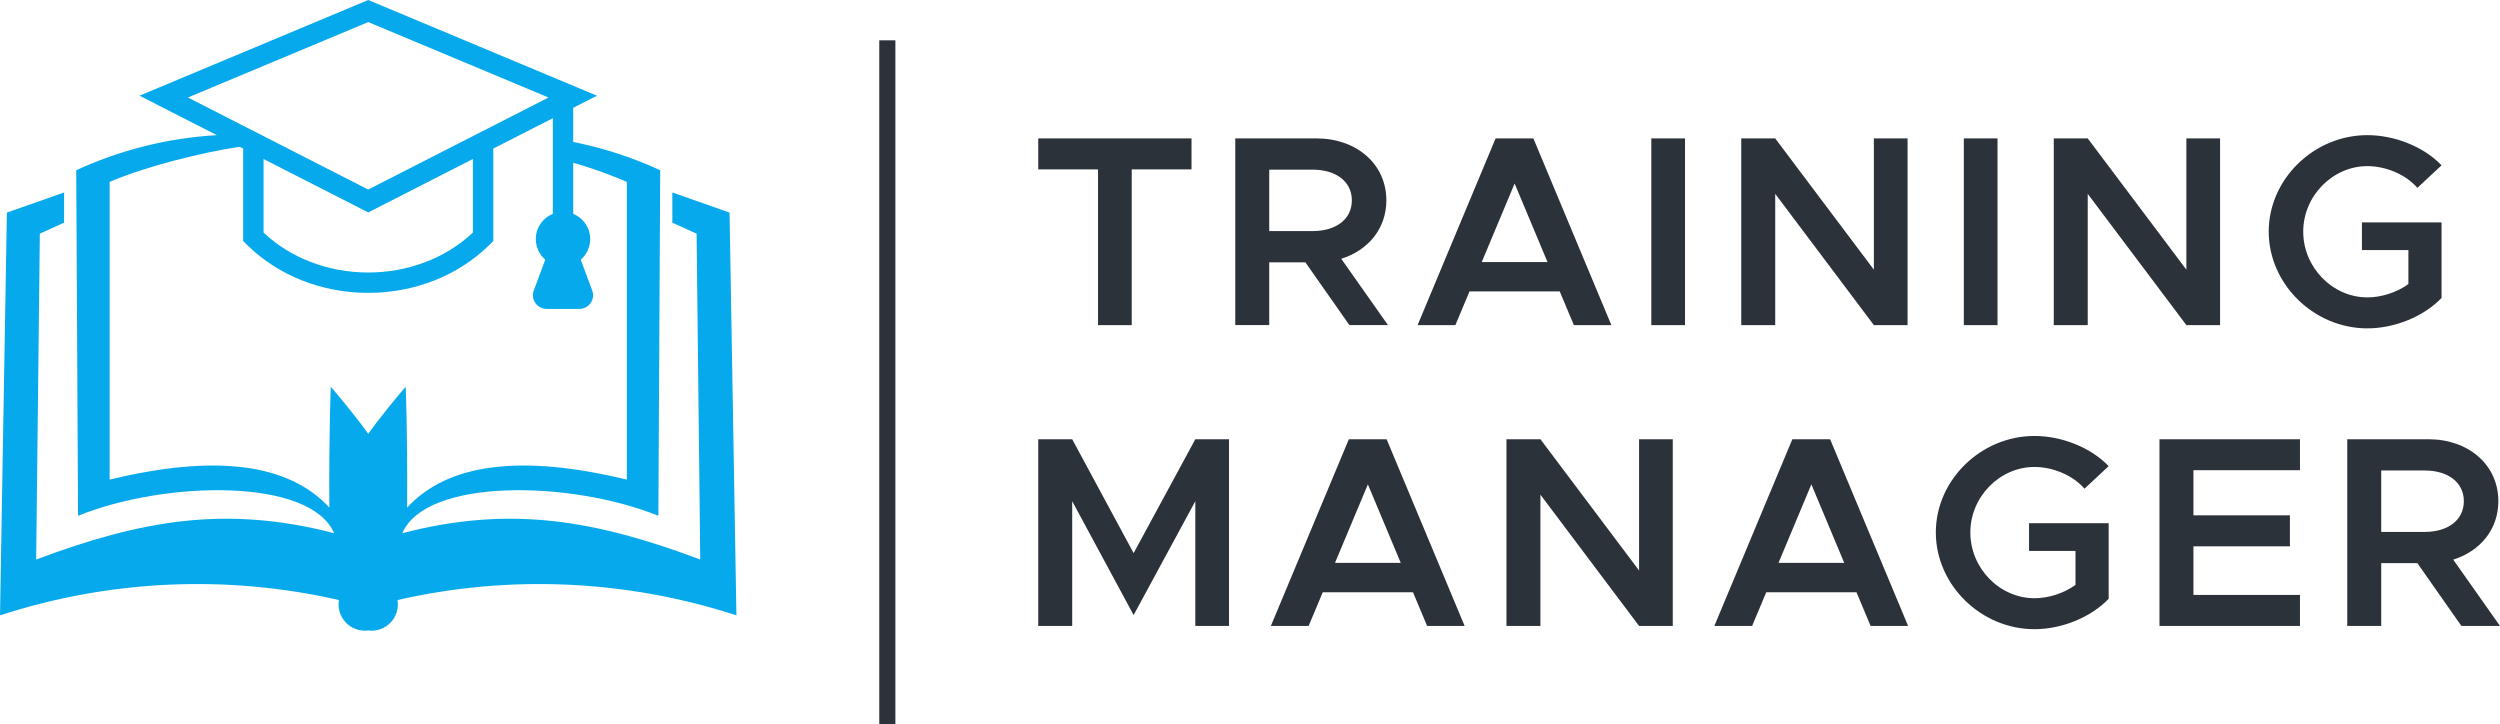 <?xml version="1.0" encoding="UTF-8"?>
<!DOCTYPE svg PUBLIC "-//W3C//DTD SVG 1.1//EN" "http://www.w3.org/Graphics/SVG/1.1/DTD/svg11.dtd">
<!-- Creator: CorelDRAW 2020 (64-Bit Evaluation Version) -->
<svg xmlns="http://www.w3.org/2000/svg" xml:space="preserve" width="74.353mm" height="21.533mm" version="1.1" style="shape-rendering:geometricPrecision; text-rendering:geometricPrecision; image-rendering:optimizeQuality; fill-rule:evenodd; clip-rule:evenodd"
viewBox="0 0 7435.3 2153.34"
 xmlns:xlink="http://www.w3.org/1999/xlink"
 xmlns:xodm="http://www.corel.com/coreldraw/odm/2003">
 <defs>
  <style type="text/css">
   <![CDATA[
    .fil0 {fill:#06A9EC}
    .fil2 {fill:#2B323A}
    .fil1 {fill:#2B323A;fill-rule:nonzero}
   ]]>
  </style>
 </defs>
 <g id="Layer_x0020_1">
  <g id="_2273740249664">
   <path class="fil0" d="M1704.74 422.31l0 -101.69 70.55 -36.02c-226.73,-94.87 -453.44,-189.81 -680.2,-284.61l-619.83 259.36 -60.38 25.25 229.86 117.33c-144.34,8.37 -286.19,43.69 -418.11,104.47 0,0 1.81,342.57 5.45,1027.71 259.68,-105.11 690.72,-113.5 761.59,51.73 -321.63,-83.66 -573.91,-38.78 -886.14,78.27 0,0 3.63,-323.06 10.89,-969.18 0,0 24.05,-10.89 72.14,-32.67l0 -89.84c0,0 -56.72,19.97 -170.15,59.9 0,0 -6.8,399.28 -20.41,1197.84 325.68,-106.09 674.04,-121.84 1007.97,-45.58 -4.13,24.43 3.56,49.37 20.74,67.22 17.18,17.85 41.81,26.49 66.38,23.3 24.57,3.19 49.2,-5.45 66.38,-23.3 17.18,-17.85 24.88,-42.79 20.74,-67.22 333.93,-76.26 682.29,-60.51 1007.98,45.58 -13.62,-798.56 -20.42,-1197.84 -20.42,-1197.84 -113.43,-39.93 -170.15,-59.9 -170.15,-59.9l0 89.84c48.09,21.78 72.14,32.67 72.14,32.67 7.26,646.12 10.89,969.18 10.89,969.18 -312.22,-117.05 -564.5,-161.93 -886.14,-78.27 70.86,-165.23 501.91,-156.84 761.59,-51.73 3.64,-685.14 5.46,-1027.71 5.46,-1027.71l-6.41 -2.93 -1.39 -0.63 -0.01 -0.01 -1.34 -0.59 -5.66 -2.53 -0.8 -0.36 -0.04 -0.02 -0.72 -0.32 -7.07 -3.1 -0.06 -0.03 -3.86 -1.66 -3.93 -1.68 -0.09 -0.04 -3.85 -1.63 -3.94 -1.65 -0.11 -0.05 -0.76 -0.31 -7.03 -2.9 -0.13 -0.05 -6.31 -2.56 -1.48 -0.59 -0.15 -0.06 -1.44 -0.57 -4.97 -1.97 -1.38 -0.53 -0.17 -0.07 -3.81 -1.48 -3.98 -1.54 -0.2 -0.07 -6.71 -2.54 -1.08 -0.4 -0.21 -0.09 -1.41 -0.52 -4.9 -1.81 -1.48 -0.55 -0.23 -0.09 -3.77 -1.36 -4.01 -1.45 -0.26 -0.09 -7.78 -2.75 -0.28 -0.1 -3.75 -1.29 -4.03 -1.39 -0.3 -0.1 -0.22 -0.07 -7.55 -2.55 -0.33 -0.11 -6.42 -2.11 -1.35 -0.44 -0.34 -0.12 -3.71 -1.19 -4.06 -1.29 -3.1 -0.97 -0.96 -0.31 -4.07 -1.26 -0.39 -0.12 -0.49 -0.15 -7.27 -2.21 -0.41 -0.13 -7.4 -2.19 -0.35 -0.1 -0.43 -0.13 -3.65 -1.06 -4.09 -1.17 -0.47 -0.14 -1.29 -0.36 -5.64 -1.58 -0.8 -0.22 -0.48 -0.14 -3.62 -0.99 -4.11 -1.11 -3.49 -0.93 -0.62 -0.16 -4.11 -1.08 -0.53 -0.15 -1.42 -0.36 -5.68 -1.46 -0.61 -0.15 -0.55 -0.15 -1.2 -0.29 -6.5 -1.62 -0.58 -0.14 -3.56 -0.86 -4.13 -1 -0.6 -0.14 -0.54 -0.13 -7.15 -1.66 -0.62 -0.15 -0.13 -0.03 -7.54 -1.7 -0.65 -0.14 -0.47 -0.1 -7.19 -1.57 -0.67 -0.14 -7.65 -1.61 -0.69 -0.14 -0.08 -0.02 -7.57 -1.53zm-60.67 156.31l0 57.45c-3.32,1.35 -6.54,2.92 -9.65,4.69 -6.4,3.64 -12.2,8.07 -17.24,13.11 -7.43,7.43 -13.44,16.35 -17.55,26.27 -3.96,9.58 -6.16,20.05 -6.16,30.95 0,7.64 1.13,15.16 3.22,22.39 2.13,7.37 5.29,14.33 9.28,20.66 3.14,4.98 6.83,9.62 10.98,13.81 1.51,1.52 3.08,2.99 4.7,4.38l-34.06 91.48c-1.2,3.21 -1.98,6.41 -2.35,9.51 -0.37,3.12 -0.34,6.4 0.03,9.72 0.39,3.14 1.2,6.34 2.38,9.54 1.15,3.05 2.69,5.96 4.61,8.67 1.94,2.78 4.12,5.23 6.54,7.31 2.41,2.12 5.12,3.98 8.06,5.51 3.01,1.57 6.05,2.75 9.09,3.5l0.11 0c3.25,0.8 6.49,1.22 9.64,1.22l97.4 0c3.16,0 6.39,-0.42 9.64,-1.22l0.11 0c3.04,-0.75 6.09,-1.93 9.1,-3.5 2.94,-1.54 5.65,-3.39 8.11,-5.5 2.37,-2.08 4.55,-4.54 6.51,-7.3 1.88,-2.72 3.43,-5.64 4.55,-8.72 1.21,-3.17 2.03,-6.36 2.38,-9.51 0.41,-3.31 0.43,-6.56 0.07,-9.72 -0.38,-3.11 -1.16,-6.31 -2.36,-9.51l-34.05 -91.48c1.62,-1.4 3.19,-2.86 4.7,-4.39 4.15,-4.18 7.83,-8.82 10.97,-13.8 3.99,-6.33 7.15,-13.29 9.29,-20.65 2.09,-7.24 3.22,-14.76 3.22,-22.4 0,-10.9 -2.2,-21.37 -6.19,-30.95 -4.13,-9.96 -10.14,-18.88 -17.53,-26.27 -5.03,-5.04 -10.83,-9.47 -17.22,-13.11 -3.11,-1.77 -6.34,-3.34 -9.66,-4.69l0 -152.02 0.37 0.11 2.17 0.63 2.55 0.73 1.53 0.44 1.01 0.3 2.53 0.74 2.54 0.75 0.14 0.04 2.4 0.72 2.53 0.76 1.3 0.39 1.23 0.38 2.53 0.77 2.45 0.75 0.08 0.03 2.53 0.78 2.52 0.78 1.08 0.33 1.45 0.47 2.52 0.79 2.22 0.71 0.3 0.1 2.52 0.8 2.52 0.82 0.85 0.27 1.66 0.54 2.52 0.83 1.99 0.65 0.52 0.17 2.51 0.84 2.51 0.83 0.63 0.21 1.88 0.63 2.51 0.85 1.77 0.61 0.74 0.25 2.5 0.86 2.5 0.86 0.4 0.14 4.6 1.6 1.54 0.55 0.95 0.33 2.5 0.88 2.49 0.9 0.19 0.06 2.3 0.83 2.49 0.9 1.32 0.48 1.17 0.43 2.49 0.9 2.44 0.9 0.04 0.02 2.49 0.92 2.48 0.92 1.09 0.41 1.39 0.52 2.48 0.94 2.47 0.94 2.48 0.94 2.47 0.95 0.87 0.34 1.6 0.62 2.47 0.96 1.99 0.78 0.48 0.19 2.46 0.96 2.46 0.98 0.66 0.26 1.81 0.72 2.46 0.99 1.77 0.71 0.69 0.28 2.45 1 2.89 1.18 2.02 0.83 2.45 1.01 1.55 0.64 0.9 0.37 2.44 1.02 2.45 1.03 0.22 0.09 2.22 0.94 2.45 1.04 1.32 0.56 1.11 0.48 2.44 1.05 2.44 1.05c0,295.15 0,590.31 0,885.46 -314.29,-76.21 -532.08,-48.54 -653.38,83.04 1.36,-238.22 -4.43,-359.36 -4.43,-359.36 -78.5,92.11 -111.29,140.21 -111.29,140.21 0,0 -32.79,-48.1 -111.29,-140.21 0,0 -5.79,121.14 -4.43,359.36 -121.3,-131.58 -339.1,-159.25 -653.37,-83.04 -0.01,-295.15 -0.01,-590.31 0,-885.46 104.49,-45.25 274.36,-87.8 386.78,-104.45l10.37 5.29 0 275 13.58 13.58 0.18 0c46.4,45.17 100.94,79.5 159.65,102.9 63.07,25.16 130.88,37.75 198.54,37.75 67.65,0 135.46,-12.59 198.53,-37.75 58.72,-23.4 113.25,-57.73 159.65,-102.9l0.18 0 13.58 -13.58 0 -275 177.03 -90.36 0 227.03zm-12.73 -288.6l-536.24 273.71 -536.25 -273.71 536.25 -224.38 536.24 224.38zm-224.98 182.9l0 218.78c-84.01,79.19 -197.54,118.8 -311.26,118.8 -59.17,0 -118.22,-10.7 -173.05,-32.07 -50.69,-19.76 -97.85,-48.68 -138.22,-86.73l0 -218.78 297.52 151.86 13.75 7.01 311.26 -158.87z"/>
   <g>
    <path class="fil1" d="M3265.66 966.91l100.24 0 0 -463.13 177.81 0 0 -92.14 -455.86 0 0 92.14 177.81 0 0 463.13zm862.4 0l-139.01 -197.21c80,-25.07 134.16,-89.72 134.16,-173.78 0,-108.3 -88.91,-184.28 -207.73,-184.28l-241.65 0 0 555.27 101.02 0 0 -186.71 107.51 0 130.94 186.71 114.76 0zm-353.21 -462.31l129.33 0c68.7,0 116.39,34.75 116.39,91.32 0,56.57 -47.69,91.34 -116.39,91.34l-129.33 0 0 -182.66zm906.04 462.31l111.54 0 -231.97 -555.27 -112.35 0 -231.97 555.27 112.36 0 42.02 -100.22 268.33 0 42.04 100.22zm-274 -187.51l97.8 -233.58 97.81 233.58 -195.61 0zm504.32 187.51l100.23 0 0 -555.27 -100.23 0 0 555.27zm267.52 0l101.02 0 0 -390.39 293.4 390.39 100.22 0 0 -555.27 -100.22 0 0 390.38 -293.4 -390.38 -101.02 0 0 555.27zm661.93 0l100.24 0 0 -555.27 -100.24 0 0 555.27zm267.53 0l101.02 0 0 -390.39 293.39 390.39 100.22 0 0 -555.27 -100.22 0 0 390.38 -293.39 -390.38 -101.02 0 0 555.27zm916.52 -223.08l138.22 0 0 101.04c-34.75,25.05 -80.02,39.6 -122.05,39.6 -103.46,0 -190.75,-88.92 -190.75,-195.61 0,-105.87 87.29,-194.78 190.75,-194.78 54.15,0 113.97,24.25 148.72,64.66l71.94 -67.09c-53.35,-55.77 -139.84,-89.71 -220.66,-89.71 -159.23,0 -293.39,130.93 -293.39,286.92 0,156.01 134.16,287.75 293.39,287.75 80.82,0 167.31,-34.75 220.66,-90.52l0 -224.7 -236.83 0 0 82.44z"/>
    <path class="fil1" d="M3087.85 1861.65l101.02 0 0 -370.99 182.68 338.67 183.46 -338.67 0 370.99 100.22 0 0 -555.27 -100.22 0 -183.46 338.66 -182.68 -338.66 -101.02 0 0 555.27zm1156.58 0l111.54 0 -231.97 -555.27 -112.35 0 -231.97 555.27 112.36 0 42.02 -100.22 268.33 0 42.04 100.22zm-274 -187.51l97.8 -233.58 97.81 233.58 -195.61 0zm509.99 187.51l101.02 0 0 -390.39 293.4 390.39 100.21 0 0 -555.27 -100.21 0 0 390.39 -293.4 -390.39 -101.02 0 0 555.27zm1083.03 0l111.54 0 -231.97 -555.27 -112.35 0 -231.97 555.27 112.36 0 42.02 -100.22 268.33 0 42.04 100.22zm-274 -187.51l97.8 -233.58 97.81 233.58 -195.61 0zm745.19 -35.57l138.21 0 0 101.04c-34.74,25.05 -80.01,39.6 -122.04,39.6 -103.46,0 -190.75,-88.92 -190.75,-195.61 0,-105.87 87.29,-194.78 190.75,-194.78 54.15,0 113.97,24.25 148.72,64.67l71.94 -67.1c-53.35,-55.77 -139.84,-89.71 -220.66,-89.71 -159.23,0 -293.39,130.94 -293.39,286.92 0,156.01 134.16,287.75 293.39,287.75 80.82,0 167.31,-34.75 220.66,-90.52l0 -224.7 -236.83 0 0 82.44zm805.81 -240.05l0 -92.14 -417.86 0 0 555.27 417.86 0 0 -92.14 -316.84 0 0 -144.69 286.92 0 0 -92.14 -286.92 0 0 -134.16 316.84 0zm594.85 463.13l-139.01 -197.21c80,-25.07 134.16,-89.71 134.16,-173.78 0,-108.29 -88.91,-184.28 -207.73,-184.28l-241.65 0 0 555.27 101.02 0 0 -186.71 107.51 0 130.94 186.71 114.76 0zm-353.21 -462.31l129.33 0c68.7,0 116.39,34.75 116.39,91.32 0,56.57 -47.69,91.34 -116.39,91.34l-129.33 0 0 -182.66z"/>
   </g>
   <rect class="fil2" x="2615.04" y="119.94" width="47.94" height="2033.4"/>
  </g>
 </g>
</svg>
